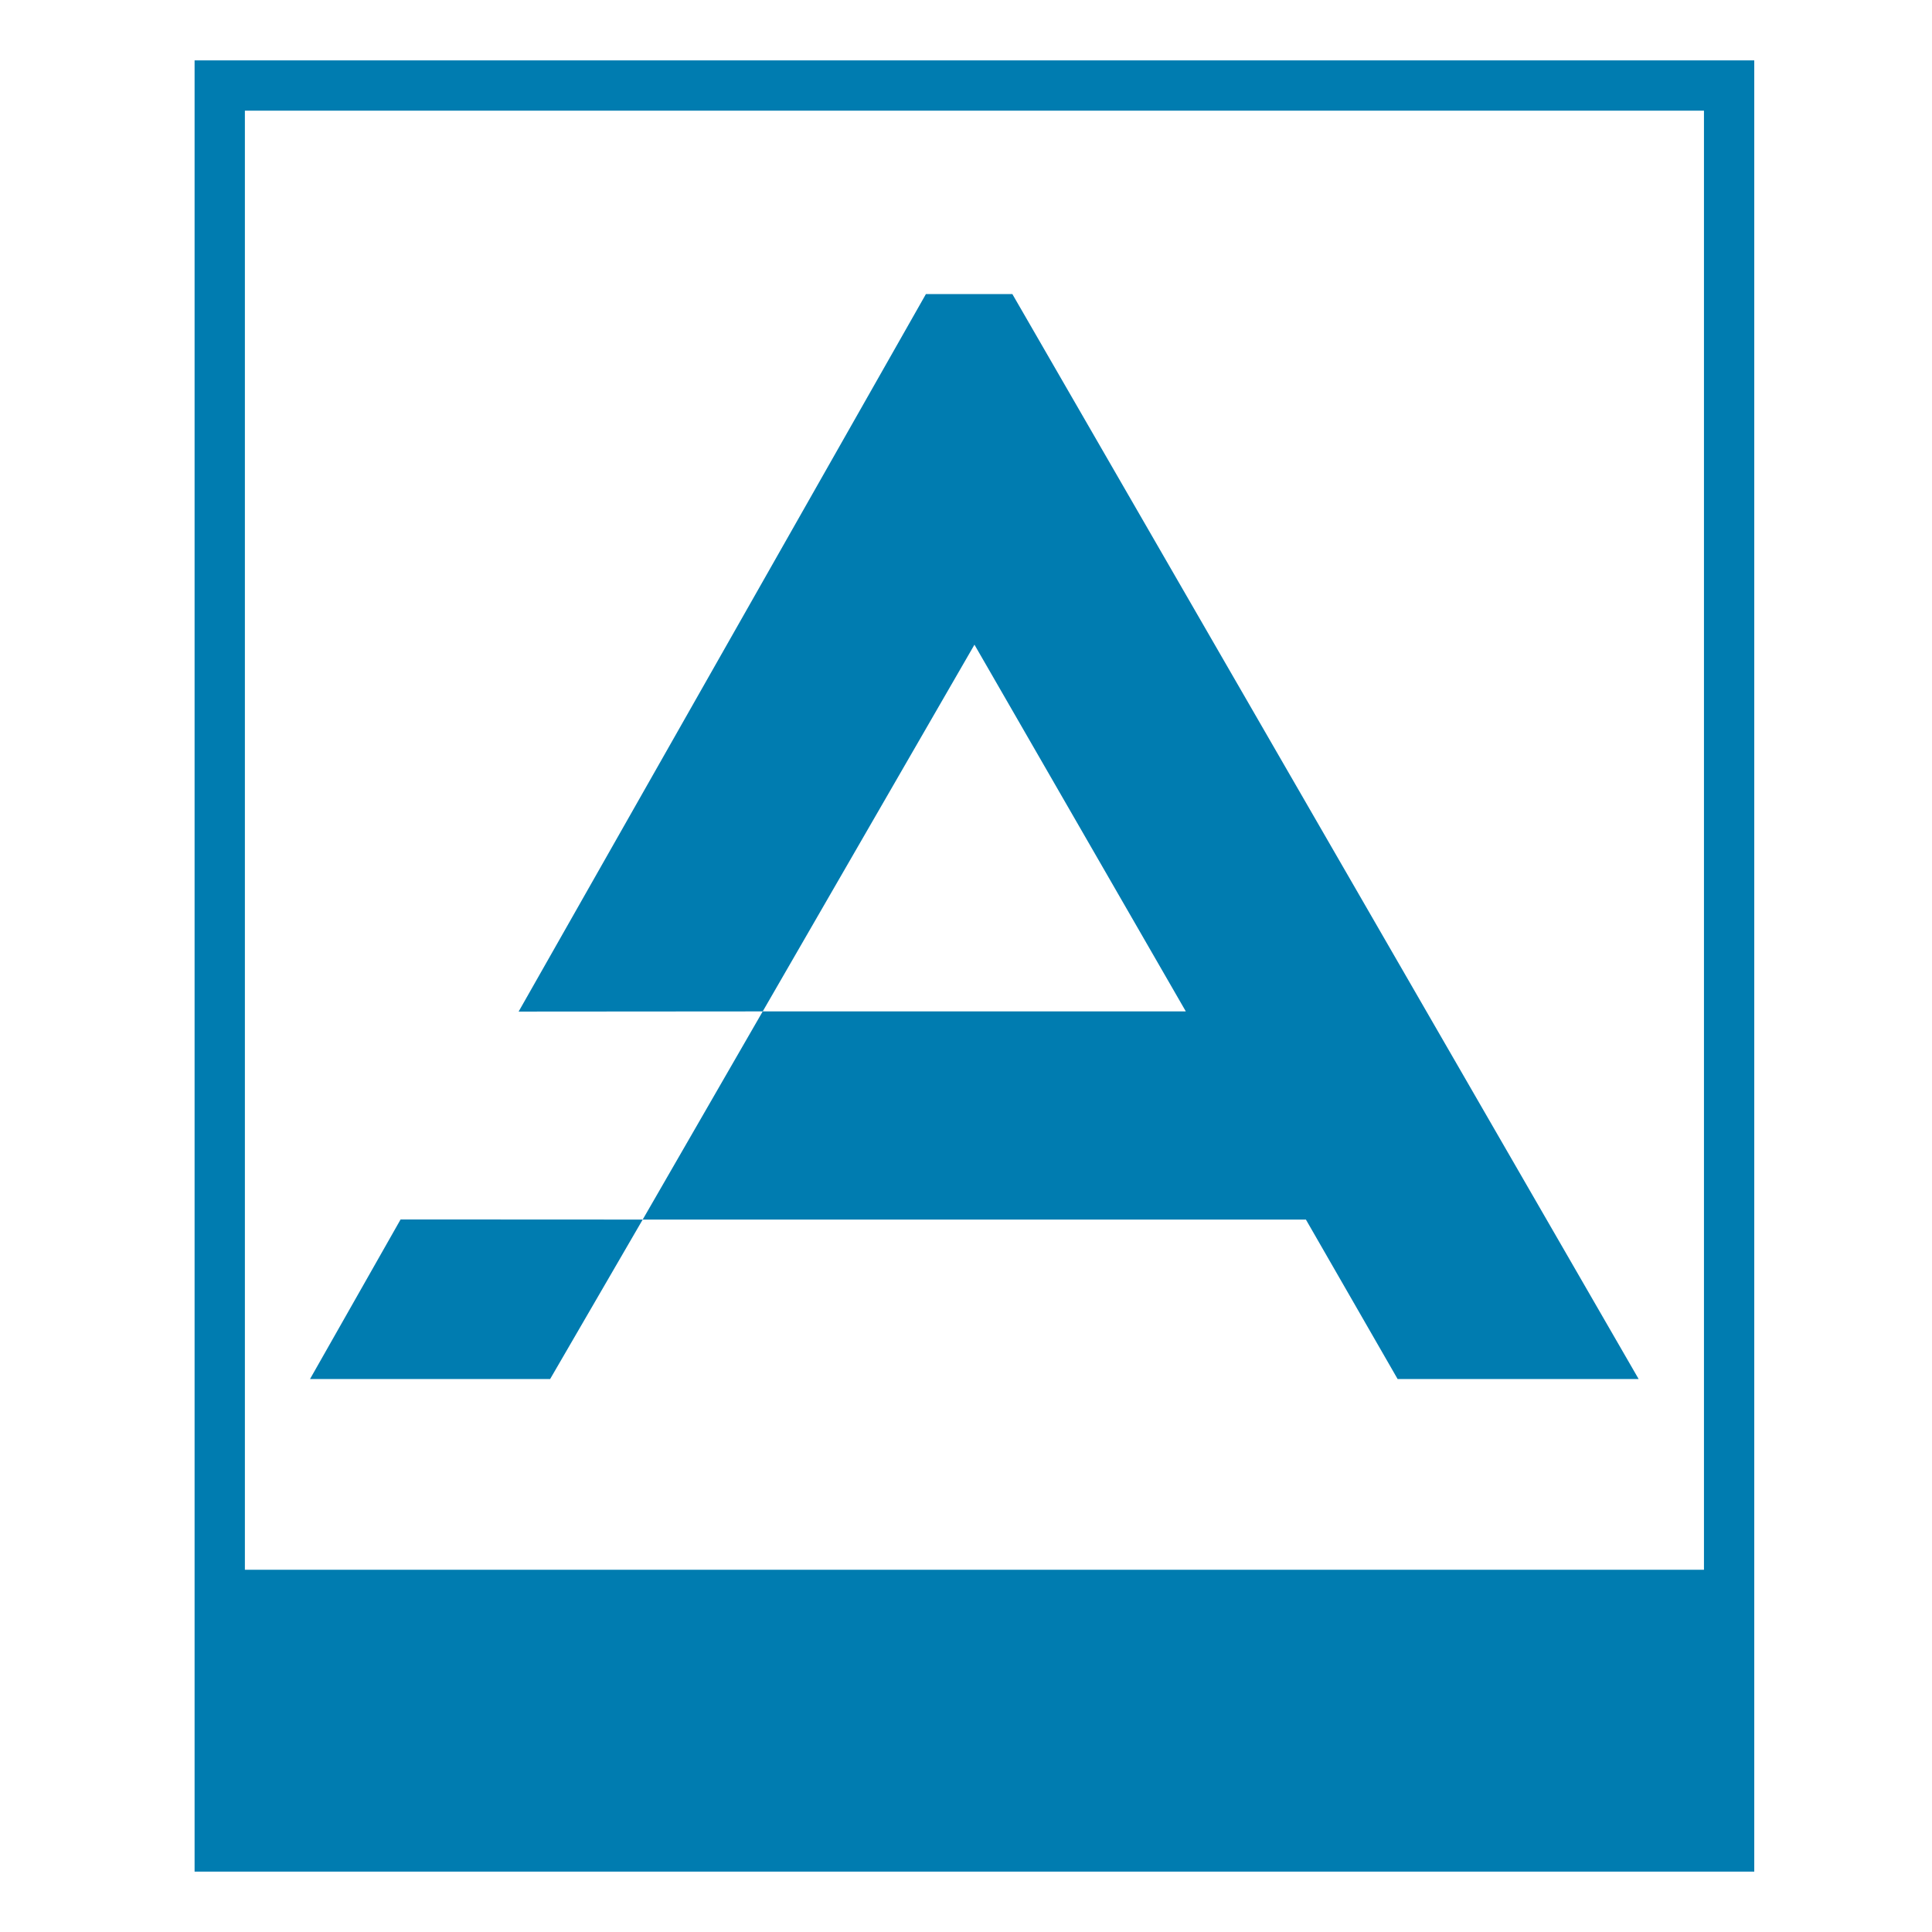 <?xml version="1.0" encoding="UTF-8"?> <svg xmlns="http://www.w3.org/2000/svg" width="32" height="32" viewBox="0 0 32 32" fill="none"><path d="M3.639 1H29.056C29.056 11 29.056 21 29.056 31H3.223C3.223 21 3.223 11 3.223 1H3.639ZM28.223 1.833H4.056V26H28.223V1.833Z" fill="#007CB0"></path><path fill-rule="evenodd" clip-rule="evenodd" d="M4.057 26.752H28.223V30.248H4.057V26.752Z" fill="#007CB0"></path><path fill-rule="evenodd" clip-rule="evenodd" d="M15.336 4.871L8.59 16.755L12.633 16.752L10.645 20.2L6.635 20.198L5.135 22.841H9.112L10.645 20.2H21.63L23.149 22.841H27.141L16.768 4.871H15.336ZM12.633 16.752L16.14 10.678L16.361 11.061L19.641 16.752H12.633Z" fill="#007CB0"></path></svg> 